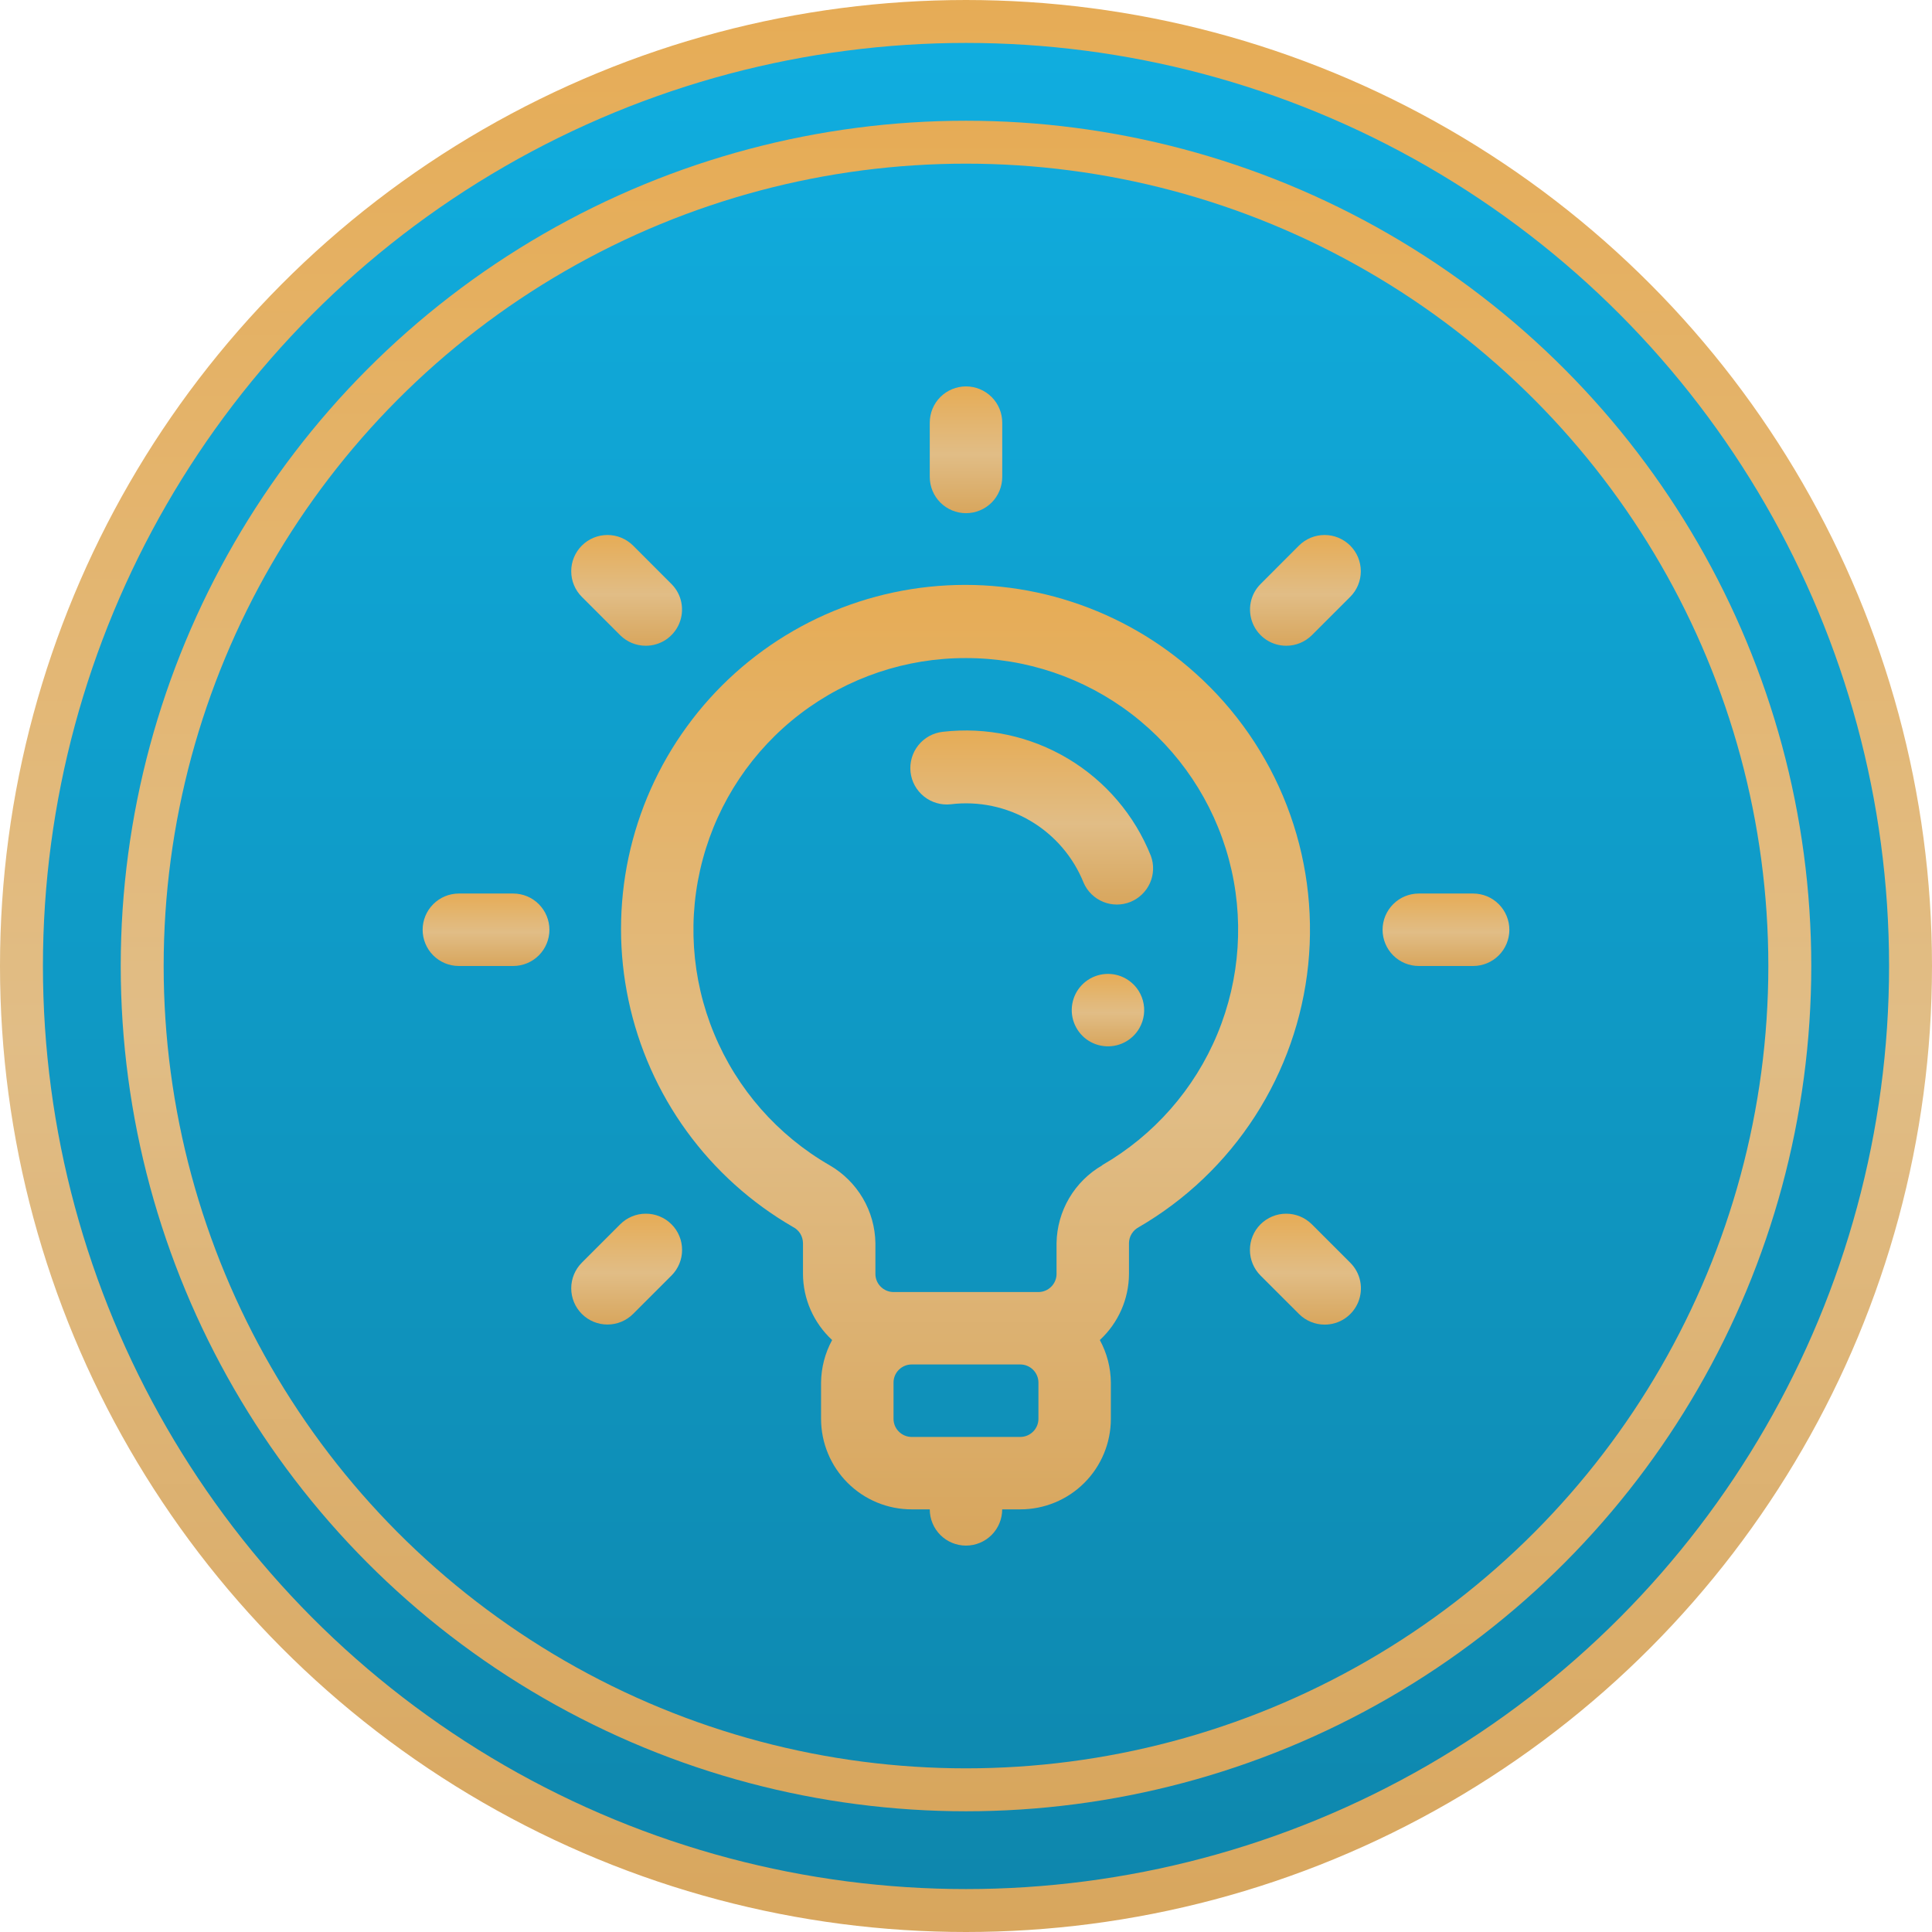<svg width="45" height="45" viewBox="0 0 45 45" fill="none" xmlns="http://www.w3.org/2000/svg">
<circle cx="22.5" cy="22.5" r="22" fill="url(#paint0_linear_77_888)" stroke="url(#paint1_linear_77_888)"/>
<circle cx="22.5" cy="22.5" r="19.188" stroke="url(#paint2_linear_77_888)"/>
<g clip-path="url(#clip0_77_888)">
<path d="M27.845 15.682C27.01 14.931 26.027 14.363 24.958 14.016C23.89 13.668 22.761 13.55 21.644 13.667C20.527 13.784 19.447 14.135 18.474 14.696C17.501 15.258 16.657 16.017 15.997 16.926C15.336 17.834 14.874 18.872 14.64 19.97C14.407 21.069 14.406 22.204 14.64 23.303C14.873 24.402 15.334 25.439 15.994 26.348C16.654 27.257 17.498 28.017 18.471 28.579C18.54 28.614 18.599 28.668 18.64 28.734C18.68 28.8 18.702 28.877 18.703 28.955V29.672C18.704 29.961 18.765 30.247 18.882 30.512C18.999 30.777 19.169 31.015 19.382 31.212C19.216 31.516 19.128 31.857 19.124 32.203V33.047C19.124 33.606 19.347 34.143 19.742 34.538C20.138 34.934 20.674 35.156 21.234 35.156H21.656C21.656 35.38 21.745 35.595 21.903 35.753C22.061 35.911 22.276 36 22.499 36C22.723 36 22.938 35.911 23.096 35.753C23.254 35.595 23.343 35.38 23.343 35.156H23.765C24.325 35.156 24.861 34.934 25.257 34.538C25.652 34.143 25.874 33.606 25.874 33.047V32.203C25.871 31.857 25.783 31.516 25.617 31.212C25.83 31.015 26 30.777 26.117 30.512C26.234 30.247 26.295 29.961 26.296 29.672V28.955C26.297 28.878 26.318 28.803 26.359 28.737C26.399 28.672 26.456 28.619 26.524 28.583C27.618 27.948 28.545 27.063 29.231 26C29.917 24.937 30.342 23.727 30.471 22.469C30.599 21.211 30.428 19.94 29.972 18.761C29.516 17.581 28.787 16.526 27.845 15.682ZM24.187 33.047C24.187 33.159 24.142 33.266 24.063 33.345C23.984 33.424 23.877 33.469 23.765 33.469H21.234C21.122 33.469 21.015 33.424 20.936 33.345C20.856 33.266 20.812 33.159 20.812 33.047V32.203C20.812 32.091 20.856 31.984 20.936 31.905C21.015 31.826 21.122 31.781 21.234 31.781H23.765C23.877 31.781 23.984 31.826 24.063 31.905C24.142 31.984 24.187 32.091 24.187 32.203V33.047ZM25.676 27.141C25.357 27.325 25.09 27.589 24.903 27.907C24.716 28.225 24.615 28.586 24.609 28.955V29.672C24.609 29.784 24.564 29.891 24.485 29.97C24.406 30.049 24.299 30.094 24.187 30.094H20.812C20.7 30.094 20.593 30.049 20.514 29.97C20.434 29.891 20.39 29.784 20.39 29.672V28.955C20.384 28.586 20.283 28.225 20.096 27.907C19.908 27.589 19.642 27.325 19.323 27.141C18.113 26.444 17.168 25.368 16.634 24.079C16.099 22.79 16.006 21.36 16.369 20.013C16.731 18.665 17.529 17.475 18.637 16.628C19.746 15.781 21.104 15.324 22.499 15.328C23.894 15.326 25.251 15.784 26.358 16.632C27.465 17.48 28.262 18.67 28.623 20.017C28.984 21.364 28.89 22.793 28.356 24.081C27.822 25.369 26.876 26.445 25.668 27.141H25.676Z" fill="url(#paint3_linear_77_888)"/>
<path d="M26.225 22.795C26.08 22.712 25.913 22.674 25.747 22.686C25.58 22.698 25.421 22.759 25.289 22.861C25.157 22.964 25.058 23.103 25.006 23.262C24.953 23.421 24.949 23.591 24.993 23.752C25.038 23.913 25.129 24.057 25.255 24.167C25.382 24.276 25.538 24.345 25.704 24.365C25.869 24.386 26.038 24.356 26.187 24.281C26.336 24.206 26.459 24.088 26.541 23.943C26.651 23.748 26.679 23.519 26.62 23.304C26.561 23.088 26.419 22.906 26.225 22.795Z" fill="url(#paint4_linear_77_888)"/>
<path d="M21.959 17.045C21.735 17.07 21.53 17.183 21.39 17.358C21.249 17.534 21.184 17.758 21.208 17.982C21.233 18.206 21.345 18.41 21.521 18.551C21.697 18.692 21.921 18.758 22.145 18.733C22.791 18.654 23.444 18.791 24.004 19.122C24.564 19.453 24.999 19.96 25.241 20.564C25.329 20.765 25.492 20.923 25.695 21.006C25.898 21.089 26.125 21.09 26.328 21.008C26.532 20.926 26.695 20.768 26.785 20.568C26.874 20.368 26.882 20.141 26.806 19.935C26.428 18.988 25.749 18.191 24.873 17.669C23.996 17.146 22.972 16.927 21.959 17.045Z" fill="url(#paint5_linear_77_888)"/>
<path d="M22.5 11.953C22.724 11.953 22.938 11.864 23.097 11.706C23.255 11.548 23.344 11.333 23.344 11.109V9.844C23.344 9.62 23.255 9.405 23.097 9.247C22.938 9.089 22.724 9 22.5 9C22.276 9 22.062 9.089 21.903 9.247C21.745 9.405 21.656 9.62 21.656 9.844V11.109C21.656 11.333 21.745 11.548 21.903 11.706C22.062 11.864 22.276 11.953 22.5 11.953Z" fill="url(#paint6_linear_77_888)"/>
<path d="M30.255 12.708L29.361 13.603C29.243 13.721 29.163 13.871 29.131 14.035C29.099 14.198 29.116 14.368 29.18 14.522C29.244 14.676 29.352 14.807 29.491 14.9C29.63 14.992 29.793 15.041 29.96 15.041C30.183 15.041 30.396 14.953 30.555 14.796L31.449 13.902C31.527 13.824 31.59 13.731 31.632 13.628C31.674 13.526 31.696 13.416 31.696 13.305C31.696 13.194 31.674 13.085 31.632 12.982C31.59 12.88 31.527 12.787 31.449 12.708C31.37 12.63 31.277 12.568 31.175 12.525C31.073 12.483 30.963 12.461 30.852 12.461C30.741 12.461 30.631 12.483 30.529 12.525C30.426 12.568 30.333 12.63 30.255 12.708Z" fill="url(#paint7_linear_77_888)"/>
<path d="M34.312 20.812H33.047C32.823 20.812 32.608 20.901 32.45 21.06C32.292 21.218 32.203 21.433 32.203 21.656C32.203 21.88 32.292 22.095 32.45 22.253C32.608 22.411 32.823 22.5 33.047 22.5H34.312C34.536 22.5 34.751 22.411 34.909 22.253C35.067 22.095 35.156 21.88 35.156 21.656C35.156 21.433 35.067 21.218 34.909 21.06C34.751 20.901 34.536 20.812 34.312 20.812Z" fill="url(#paint8_linear_77_888)"/>
<path d="M30.555 28.516C30.396 28.358 30.181 28.269 29.957 28.269C29.734 28.269 29.519 28.358 29.36 28.516C29.202 28.674 29.113 28.889 29.113 29.113C29.113 29.337 29.202 29.551 29.36 29.71L30.255 30.604C30.333 30.683 30.427 30.746 30.53 30.788C30.632 30.831 30.743 30.853 30.854 30.853C31.021 30.853 31.185 30.804 31.324 30.711C31.463 30.618 31.571 30.485 31.635 30.331C31.698 30.176 31.715 30.006 31.682 29.842C31.649 29.678 31.568 29.528 31.449 29.41L30.555 28.516Z" fill="url(#paint9_linear_77_888)"/>
<path d="M14.446 28.516L13.552 29.41C13.394 29.569 13.305 29.783 13.305 30.007C13.305 30.231 13.394 30.446 13.552 30.604C13.71 30.762 13.925 30.851 14.149 30.851C14.373 30.851 14.588 30.762 14.746 30.604L15.64 29.71C15.719 29.631 15.781 29.538 15.823 29.436C15.866 29.333 15.887 29.224 15.887 29.113C15.887 29.002 15.866 28.892 15.823 28.79C15.781 28.687 15.719 28.594 15.64 28.516C15.562 28.437 15.469 28.375 15.366 28.333C15.264 28.29 15.154 28.269 15.043 28.269C14.932 28.269 14.823 28.29 14.72 28.333C14.618 28.375 14.525 28.437 14.446 28.516Z" fill="url(#paint10_linear_77_888)"/>
<path d="M11.953 20.812H10.688C10.464 20.812 10.249 20.901 10.091 21.06C9.933 21.218 9.844 21.433 9.844 21.656C9.844 21.88 9.933 22.095 10.091 22.253C10.249 22.411 10.464 22.5 10.688 22.5H11.953C12.177 22.5 12.392 22.411 12.55 22.253C12.708 22.095 12.797 21.88 12.797 21.656C12.797 21.433 12.708 21.218 12.55 21.06C12.392 20.901 12.177 20.812 11.953 20.812Z" fill="url(#paint11_linear_77_888)"/>
<path d="M14.446 14.796C14.604 14.953 14.818 15.041 15.041 15.041C15.208 15.041 15.371 14.992 15.51 14.9C15.648 14.807 15.757 14.676 15.821 14.522C15.885 14.368 15.902 14.198 15.87 14.035C15.838 13.871 15.758 13.721 15.64 13.603L14.746 12.708C14.668 12.63 14.574 12.568 14.472 12.525C14.37 12.483 14.26 12.461 14.149 12.461C14.038 12.461 13.928 12.483 13.826 12.525C13.723 12.568 13.63 12.63 13.552 12.708C13.474 12.787 13.411 12.88 13.369 12.982C13.326 13.085 13.305 13.194 13.305 13.305C13.305 13.416 13.326 13.526 13.369 13.628C13.411 13.731 13.474 13.824 13.552 13.902L14.446 14.796Z" fill="url(#paint12_linear_77_888)"/>
</g>
<defs>
<linearGradient id="paint0_linear_77_888" x1="22.5" y1="0" x2="22.5" y2="45" gradientUnits="userSpaceOnUse">
<stop stop-color="#10AEE0"/>
<stop offset="1" stop-color="#0E86AC"/>
</linearGradient>
<linearGradient id="paint1_linear_77_888" x1="22.5" y1="0" x2="22.5" y2="45" gradientUnits="userSpaceOnUse">
<stop stop-color="#E6AC56"/>
<stop offset="0.536" stop-color="#E1BD86"/>
<stop offset="1" stop-color="#D8A65D"/>
</linearGradient>
<linearGradient id="paint2_linear_77_888" x1="22.5" y1="2.812" x2="22.5" y2="42.188" gradientUnits="userSpaceOnUse">
<stop stop-color="#E6AC56"/>
<stop offset="0.536" stop-color="#E1BD86"/>
<stop offset="1" stop-color="#D8A65D"/>
</linearGradient>
<linearGradient id="paint3_linear_77_888" x1="22.488" y1="13.623" x2="22.488" y2="36" gradientUnits="userSpaceOnUse">
<stop stop-color="#E6AC56"/>
<stop offset="0.536" stop-color="#E1BD86"/>
<stop offset="1" stop-color="#D8A65D"/>
</linearGradient>
<linearGradient id="paint4_linear_77_888" x1="25.807" y1="22.684" x2="25.807" y2="24.372" gradientUnits="userSpaceOnUse">
<stop stop-color="#E6AC56"/>
<stop offset="0.536" stop-color="#E1BD86"/>
<stop offset="1" stop-color="#D8A65D"/>
</linearGradient>
<linearGradient id="paint5_linear_77_888" x1="24.03" y1="17.014" x2="24.03" y2="21.069" gradientUnits="userSpaceOnUse">
<stop stop-color="#E6AC56"/>
<stop offset="0.536" stop-color="#E1BD86"/>
<stop offset="1" stop-color="#D8A65D"/>
</linearGradient>
<linearGradient id="paint6_linear_77_888" x1="22.5" y1="9" x2="22.5" y2="11.953" gradientUnits="userSpaceOnUse">
<stop stop-color="#E6AC56"/>
<stop offset="0.536" stop-color="#E1BD86"/>
<stop offset="1" stop-color="#D8A65D"/>
</linearGradient>
<linearGradient id="paint7_linear_77_888" x1="30.406" y1="12.461" x2="30.406" y2="15.041" gradientUnits="userSpaceOnUse">
<stop stop-color="#E6AC56"/>
<stop offset="0.536" stop-color="#E1BD86"/>
<stop offset="1" stop-color="#D8A65D"/>
</linearGradient>
<linearGradient id="paint8_linear_77_888" x1="33.68" y1="20.812" x2="33.68" y2="22.5" gradientUnits="userSpaceOnUse">
<stop stop-color="#E6AC56"/>
<stop offset="0.536" stop-color="#E1BD86"/>
<stop offset="1" stop-color="#D8A65D"/>
</linearGradient>
<linearGradient id="paint9_linear_77_888" x1="30.406" y1="28.269" x2="30.406" y2="30.853" gradientUnits="userSpaceOnUse">
<stop stop-color="#E6AC56"/>
<stop offset="0.536" stop-color="#E1BD86"/>
<stop offset="1" stop-color="#D8A65D"/>
</linearGradient>
<linearGradient id="paint10_linear_77_888" x1="14.596" y1="28.269" x2="14.596" y2="30.851" gradientUnits="userSpaceOnUse">
<stop stop-color="#E6AC56"/>
<stop offset="0.536" stop-color="#E1BD86"/>
<stop offset="1" stop-color="#D8A65D"/>
</linearGradient>
<linearGradient id="paint11_linear_77_888" x1="11.32" y1="20.812" x2="11.32" y2="22.5" gradientUnits="userSpaceOnUse">
<stop stop-color="#E6AC56"/>
<stop offset="0.536" stop-color="#E1BD86"/>
<stop offset="1" stop-color="#D8A65D"/>
</linearGradient>
<linearGradient id="paint12_linear_77_888" x1="14.595" y1="12.461" x2="14.595" y2="15.041" gradientUnits="userSpaceOnUse">
<stop stop-color="#E6AC56"/>
<stop offset="0.536" stop-color="#E1BD86"/>
<stop offset="1" stop-color="#D8A65D"/>
</linearGradient>
<clipPath id="clip0_77_888">
<rect width="27" height="27" fill="white" transform="translate(9 9)"/>
</clipPath>
</defs>
</svg>

